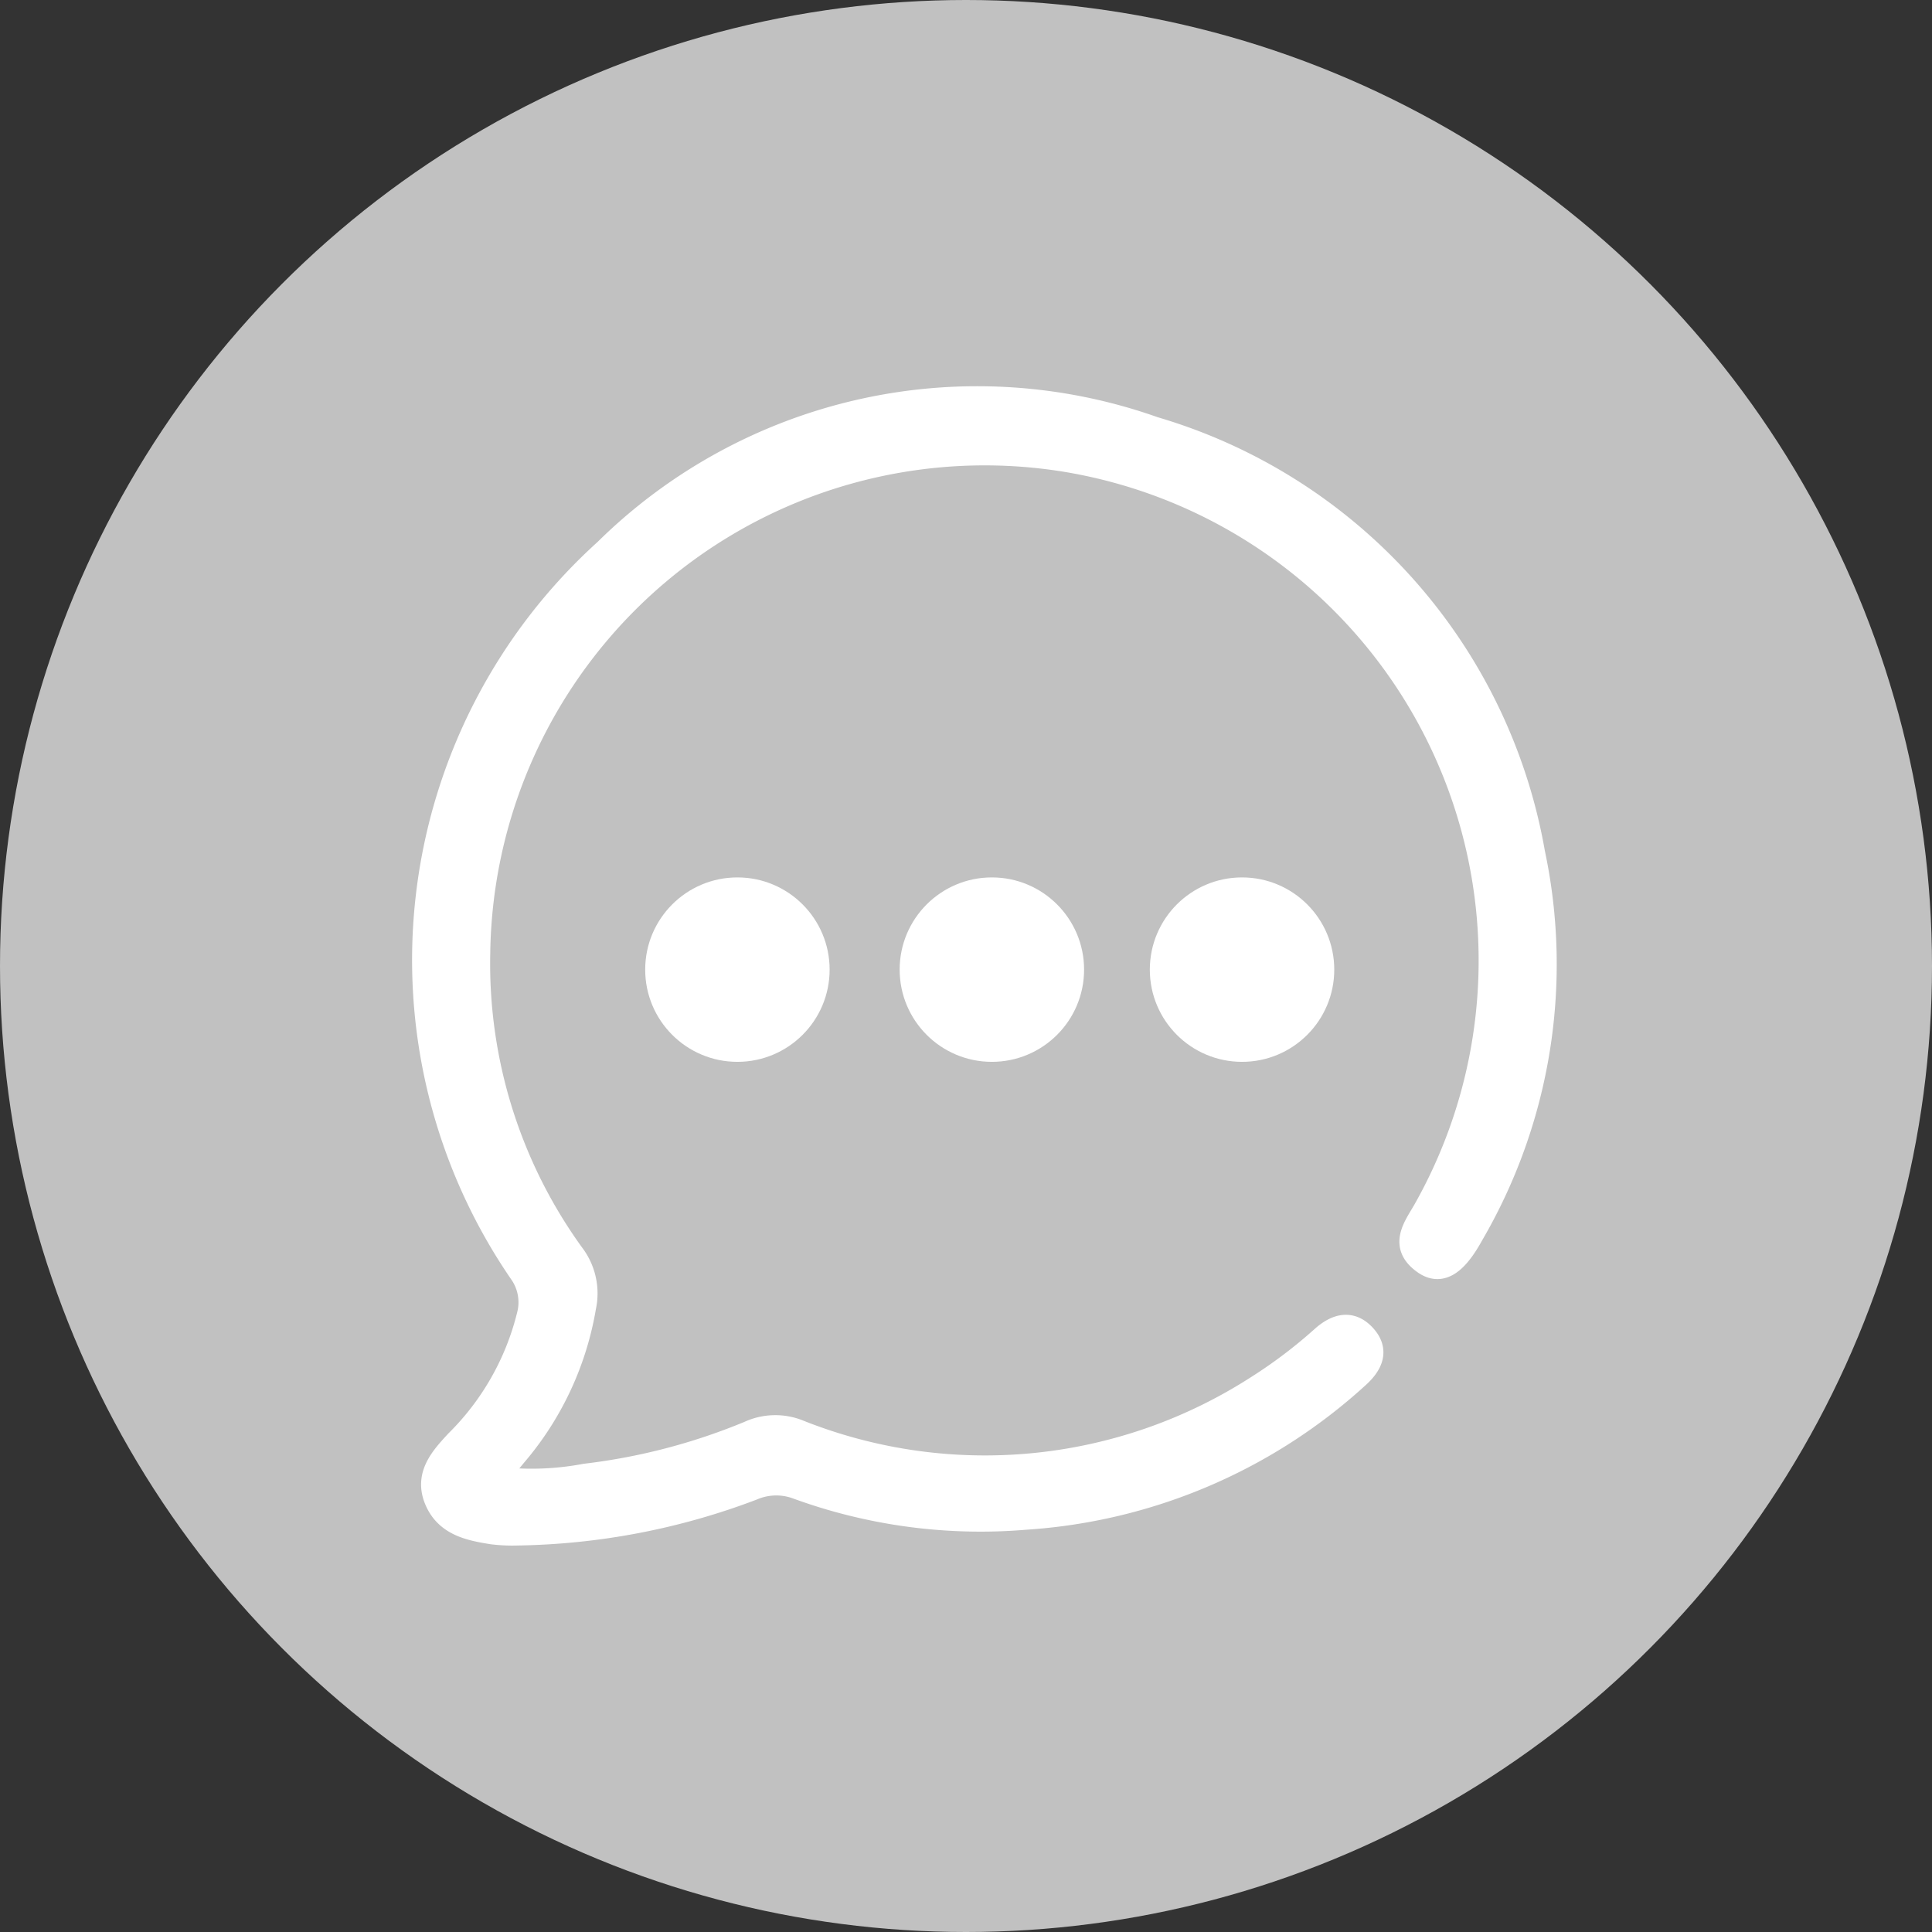 <svg xmlns="http://www.w3.org/2000/svg" width="41" height="41" viewBox="0 0 41 41">
    <rect x="0" y="0" width="41" height="41" fill="#333333" stroke="none"/>
    <defs>
        <style>
            .cls-2{fill:#fff;stroke:#fff;stroke-width:.5px}
        </style>
    </defs>
    <g id="Group_38" data-name="Group 38" transform="translate(-.448)">
        <circle id="Ellipse_1" data-name="Ellipse 1" cx="20.5" cy="20.5" r="20.5" transform="translate(.448)" style="fill:#c1c1c1"/>
        <g id="vuDEeA.tif" transform="translate(462.451 -1387.217)">
            <g id="Group_41" data-name="Group 41" transform="translate(-453.002 1395.677)">
                <path id="Path_76" data-name="Path 76" class="cls-2" d="M-451.38 1418.6a6.148 6.148 0 0 0 1.8-.072 13.057 13.057 0 0 0 3.474-.907 1.33 1.33 0 0 1 1.075-.017 10.675 10.675 0 0 0 9.693-.94 10.414 10.414 0 0 0 1.414-1.07c.278-.242.578-.334.857-.045.31.322.16.624-.126.881a11.568 11.568 0 0 1-7.038 3 11.352 11.352 0 0 1-4.867-.652 1.277 1.277 0 0 0-.936.029 14.643 14.643 0 0 1-4.989.958 3.432 3.432 0 0 1-.537-.025c-.486-.077-.976-.18-1.19-.7s.126-.888.445-1.232a5.679 5.679 0 0 0 1.519-2.677 1.093 1.093 0 0 0-.163-.906 11.718 11.718 0 0 1 1.8-15.326 11.225 11.225 0 0 1 11.64-2.589 11.446 11.446 0 0 1 8.045 9.011 11.387 11.387 0 0 1-1.306 8.1c-.351.637-.667.831-1.008.59-.521-.368-.187-.761.018-1.125a10.764 10.764 0 0 0-7.65-15.908 10.743 10.743 0 0 0-12.439 10.465 10.526 10.526 0 0 0 2 6.4 1.359 1.359 0 0 1 .246 1.11 6.487 6.487 0 0 1-1.424 3.089 9.794 9.794 0 0 0-.337.419c-.021.032-.011.075-.016.139z" transform="translate(453.002 -1395.677)"/>
                <circle id="Ellipse_2" data-name="Ellipse 2" class="cls-2" cx="1.707" cy="1.707" r="1.707" transform="translate(4.941 10.41)"/>
                <circle id="Ellipse_3" data-name="Ellipse 3" class="cls-2" cx="1.707" cy="1.707" r="1.707" transform="translate(10.341 10.41)"/>
                <circle id="Ellipse_4" data-name="Ellipse 4" class="cls-2" cx="1.707" cy="1.707" r="1.707" transform="translate(15.65 10.41)"/>
            </g>
        </g>
    </g>
</svg>
